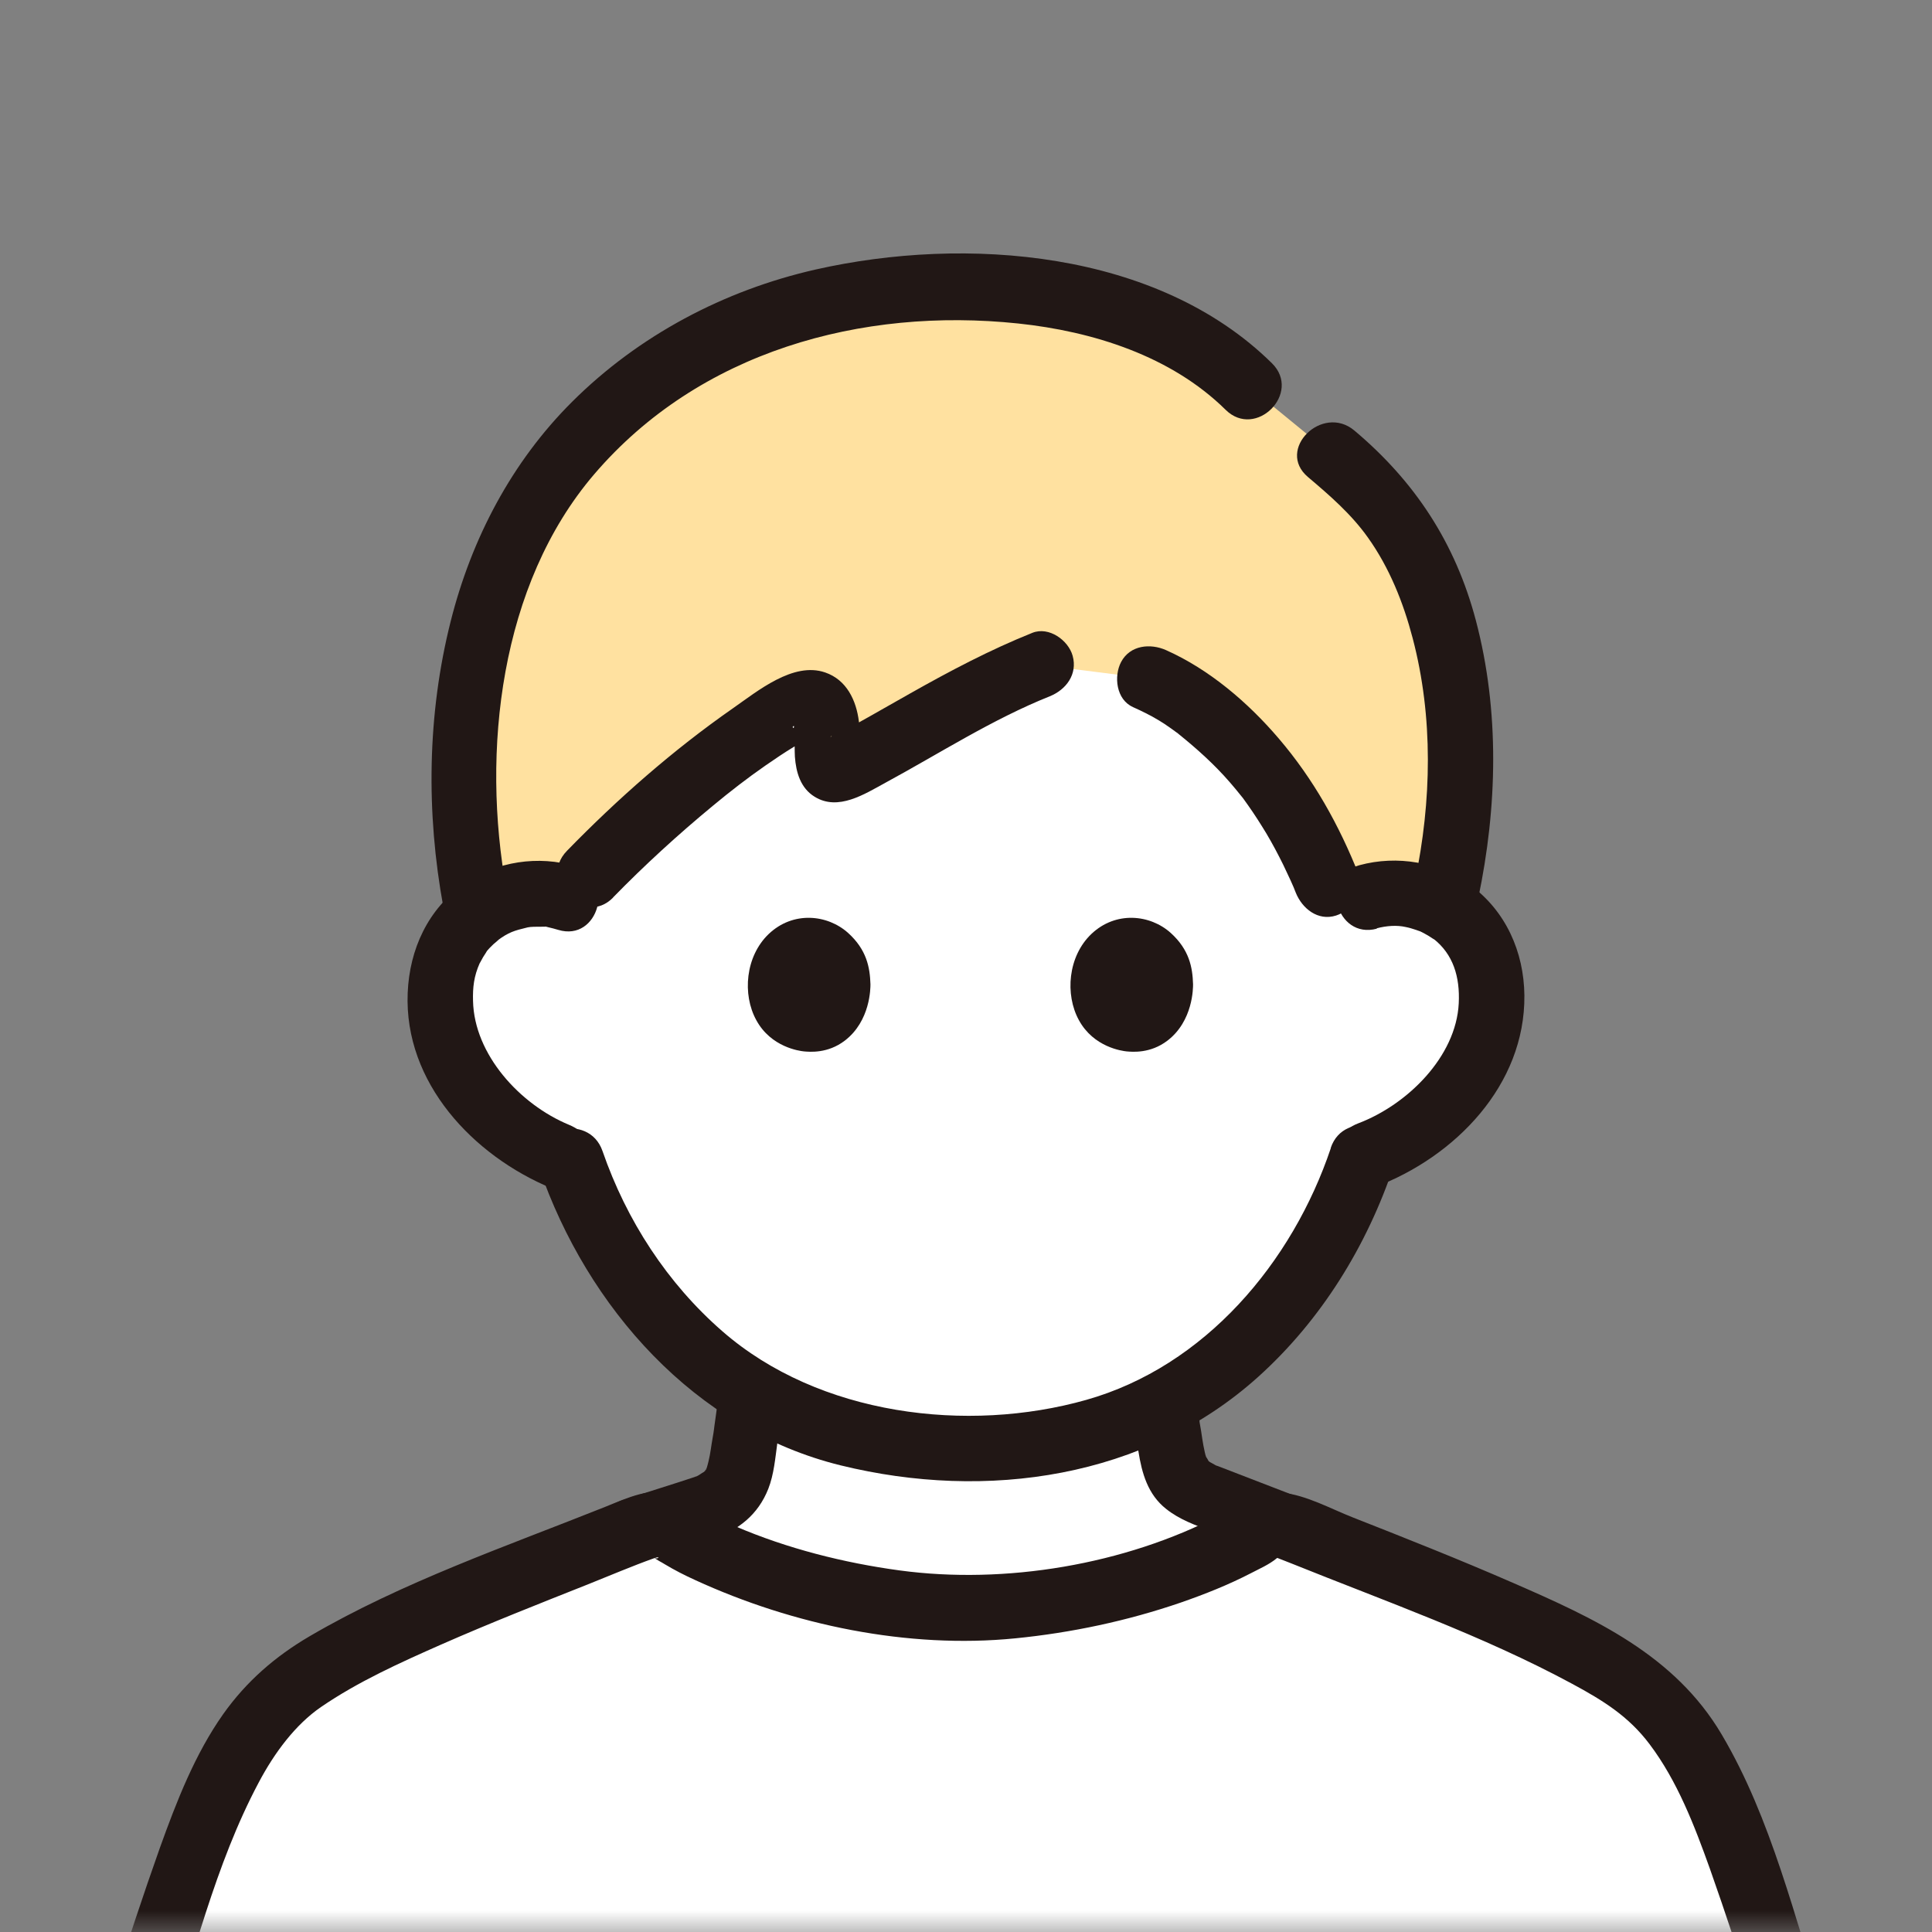 <svg width="44" height="44" viewBox="0 0 44 44" fill="none" xmlns="http://www.w3.org/2000/svg">
<rect x="0" y="0" width="44" height="44" fill="#808080" stroke="none"/>
<mask id="mask0_6687_10673" style="mask-type:alpha" maskUnits="userSpaceOnUse" x="0" y="0" width="44" height="44">
<rect width="44" height="44" fill="#D9D9D9"/>
</mask>
<g mask="url(#mask0_6687_10673)">
<path d="M27.346 34.144C26.697 33.837 26.715 33.338 26.619 32.788C26.551 32.395 26.559 32.207 26.536 31.956C25.861 32.32 25.149 32.578 24.388 32.739C23.578 32.911 22.799 32.953 22.053 32.975C21.311 32.96 20.598 32.885 19.901 32.765C18.931 32.601 17.983 32.248 17.103 31.713C17.07 32.099 16.984 32.78 16.946 32.975C16.834 33.571 16.875 34.102 16.051 34.402C16.021 34.413 15.518 34.578 15.066 34.728C15.115 34.732 15.156 34.743 15.182 34.762C16.491 35.706 19.599 36.62 21.993 36.62C24.388 36.62 27.495 35.706 28.804 34.762C28.812 34.758 28.819 34.751 28.83 34.747C28.263 34.514 27.547 34.23 27.514 34.215C27.45 34.192 27.394 34.17 27.342 34.144H27.346Z" fill="white"/>
<path d="M33.623 60.084C36.011 60.084 38.364 59.471 40.434 58.29C40.442 58.286 40.453 58.279 40.46 58.275C41.751 57.536 42.822 56.395 43.079 54.939C43.247 53.988 42.926 52.235 42.665 51.313C42.038 49.118 40.535 44.738 39.987 42.985C39.08 40.094 38.338 38.608 37.23 37.739C35.749 36.576 31.773 35.131 29.255 34.121C29.14 34.072 28.789 34.02 28.688 34.095C27.379 35.031 24.272 35.937 21.877 35.937C19.483 35.937 16.375 35.031 15.066 34.095C14.965 34.024 14.615 34.072 14.499 34.121C11.981 35.131 8.009 36.576 6.524 37.739C5.416 38.608 4.674 40.098 3.768 42.985C3.219 44.738 1.716 49.114 1.089 51.313C0.828 52.231 0.508 53.988 0.675 54.939C0.933 56.399 2.003 57.54 3.294 58.275C3.548 58.42 3.913 58.598 4.335 58.788C6.252 59.646 8.33 60.084 10.43 60.084H33.627H33.623Z" fill="white"/>
<path d="M16.378 31.45C16.374 31.784 16.318 32.125 16.273 32.455C16.269 32.488 16.247 32.654 16.266 32.507C16.284 32.367 16.266 32.507 16.262 32.543C16.255 32.606 16.243 32.668 16.232 32.734C16.198 32.918 16.18 33.105 16.135 33.285C16.124 33.325 16.116 33.365 16.102 33.409C16.094 33.431 16.087 33.453 16.079 33.479C16.057 33.549 16.027 33.505 16.113 33.402C16.09 33.428 16.061 33.483 16.049 33.512C16.027 33.571 16.105 33.442 16.109 33.439C16.087 33.457 16.064 33.49 16.042 33.512C16.023 33.531 16.001 33.549 15.982 33.567C15.934 33.618 16.038 33.516 16.046 33.52C16.031 33.512 15.926 33.593 15.9 33.604C15.74 33.685 15.986 33.582 15.852 33.626C15.84 33.626 15.833 33.633 15.822 33.637C15.561 33.725 15.3 33.806 15.038 33.89C14.74 33.986 14.442 34.077 14.147 34.176C13.778 34.301 13.498 34.686 13.625 35.079C13.744 35.439 14.147 35.725 14.542 35.593C15.098 35.406 15.661 35.24 16.217 35.053C16.818 34.852 17.265 34.495 17.497 33.908C17.627 33.578 17.657 33.197 17.706 32.844C17.769 32.389 17.855 31.92 17.862 31.457C17.866 31.072 17.515 30.705 17.116 30.723C16.717 30.742 16.374 31.046 16.37 31.457L16.378 31.45Z" fill="#211715"/>
<path d="M25.744 31.604C25.755 31.654 25.759 31.798 25.789 31.841C25.781 31.83 25.77 31.668 25.781 31.798C25.781 31.819 25.785 31.841 25.789 31.862C25.8 31.967 25.803 32.075 25.811 32.182C25.83 32.477 25.882 32.765 25.927 33.056C26.005 33.548 26.139 34.034 26.557 34.364C26.867 34.612 27.228 34.735 27.598 34.879C27.926 35.004 28.25 35.13 28.579 35.256C28.836 35.357 29.093 35.454 29.351 35.554C29.713 35.698 30.186 35.4 30.268 35.051C30.365 34.634 30.134 34.321 29.746 34.167C29.231 33.962 28.713 33.768 28.195 33.566C28.075 33.52 27.952 33.473 27.833 33.426C27.803 33.415 27.769 33.401 27.739 33.39C27.732 33.39 27.724 33.383 27.717 33.383C27.564 33.325 27.81 33.437 27.683 33.369C27.635 33.343 27.583 33.311 27.534 33.286C27.467 33.254 27.594 33.325 27.594 33.333C27.594 33.322 27.542 33.29 27.53 33.279C27.516 33.264 27.504 33.246 27.489 33.236C27.422 33.182 27.572 33.369 27.534 33.293C27.516 33.254 27.486 33.203 27.46 33.167C27.407 33.099 27.512 33.322 27.489 33.239C27.486 33.221 27.478 33.203 27.471 33.189C27.456 33.149 27.445 33.106 27.437 33.067C27.415 32.97 27.396 32.869 27.381 32.768C27.363 32.653 27.348 32.535 27.325 32.42C27.303 32.305 27.34 32.545 27.325 32.445C27.322 32.405 27.318 32.366 27.314 32.326C27.311 32.272 27.307 32.215 27.303 32.157C27.284 31.841 27.251 31.528 27.187 31.219C27.113 30.849 26.632 30.604 26.27 30.716C25.863 30.841 25.669 31.204 25.748 31.6L25.744 31.604Z" fill="#211715"/>
<path d="M31.152 20.42C32.088 20.143 33.2 20.577 33.674 21.457C34.147 22.341 34.021 23.536 33.476 24.409C32.931 25.281 32.047 25.963 31.122 26.304C31.122 26.304 31.078 26.323 31.029 26.338C30.664 27.442 30.041 28.735 28.992 29.945C27.65 31.488 26.146 32.364 24.39 32.739C23.58 32.911 22.801 32.952 22.055 32.975C21.312 32.96 20.6 32.885 19.902 32.765C18.131 32.462 16.445 31.544 15.087 30.012C14.024 28.813 13.382 27.525 13.009 26.424C12.009 26.098 11.017 25.311 10.469 24.367C9.954 23.48 9.861 22.281 10.364 21.412C10.864 20.543 11.991 20.146 12.916 20.453C12.916 20.453 12.401 12.019 21.599 12.019C31.63 12.019 31.152 20.42 31.152 20.42Z" fill="white"/>
<path d="M26.183 15.457C26.769 15.712 27.145 15.978 27.787 16.532C29.066 17.637 29.95 19.195 30.465 20.791C31.148 20.214 32.121 20.218 32.856 20.637C33.449 18.225 33.389 15.596 32.644 13.539C32.039 11.876 31.271 11.135 30.312 10.333L28.44 8.801C26.314 6.651 22.49 6.284 19.73 6.681C17.947 6.94 16.306 7.554 14.892 8.554C14.206 9.037 13.572 9.61 13.001 10.277C10.632 13.034 10.147 17.401 10.882 20.821C11.445 20.382 12.225 20.233 12.904 20.45C13.206 20.139 13.426 19.91 13.426 19.91C14.646 18.656 16.798 16.761 18.305 16.026C18.48 15.94 18.708 16.056 18.779 16.33C18.921 16.88 18.686 17.671 19.103 17.517C19.831 17.251 22.009 15.805 23.699 15.143L26.172 15.457H26.183Z" fill="#FFE1A0"/>
<path d="M11.534 20.263C10.959 17.113 11.385 13.315 13.529 10.805C15.924 8.004 19.617 6.992 23.186 7.367C24.891 7.547 26.667 8.105 27.913 9.333C28.599 10.011 29.654 8.951 28.968 8.273C26.353 5.693 21.989 5.367 18.576 6.138C16.495 6.61 14.548 7.637 13.03 9.15C11.653 10.521 10.739 12.266 10.265 14.146C9.728 16.274 9.702 18.51 10.098 20.663C10.269 21.611 11.709 21.21 11.537 20.266L11.534 20.263Z" fill="#211715"/>
<path d="M33.665 20.461C34.101 18.386 34.157 16.195 33.612 14.131C33.146 12.367 32.225 10.966 30.845 9.805C30.113 9.191 29.05 10.243 29.789 10.865C30.281 11.281 30.777 11.711 31.154 12.243C31.643 12.929 31.96 13.723 32.172 14.532C32.646 16.33 32.605 18.255 32.225 20.064C32.027 21.004 33.467 21.405 33.665 20.461Z" fill="#211715"/>
<path d="M31.353 21.142C31.58 21.082 31.815 21.067 32.013 21.112C32.092 21.127 32.166 21.15 32.244 21.176C32.274 21.183 32.412 21.24 32.327 21.202C32.397 21.236 32.468 21.273 32.535 21.314C32.535 21.314 32.722 21.438 32.644 21.378C33.095 21.73 33.252 22.247 33.222 22.85C33.162 24.067 32.05 25.161 30.931 25.584C30.555 25.727 30.297 26.09 30.409 26.506C30.51 26.869 30.946 27.172 31.327 27.03C33.136 26.345 34.736 24.715 34.717 22.67C34.706 21.674 34.292 20.749 33.486 20.157C32.77 19.629 31.815 19.472 30.961 19.704C30.036 19.955 30.428 21.401 31.357 21.15L31.353 21.142Z" fill="#211715"/>
<path d="M13.112 19.731C12.269 19.472 11.303 19.618 10.575 20.124C9.751 20.697 9.326 21.615 9.285 22.611C9.199 24.66 10.78 26.323 12.56 27.061C12.933 27.214 13.38 26.892 13.477 26.536C13.597 26.106 13.332 25.769 12.955 25.615C11.843 25.154 10.799 24.016 10.773 22.795C10.765 22.488 10.791 22.237 10.926 21.933C10.903 21.982 10.993 21.813 11.004 21.795C11.004 21.795 11.127 21.607 11.071 21.682C11.12 21.619 11.176 21.562 11.235 21.506C11.25 21.491 11.411 21.36 11.329 21.42C11.586 21.229 11.709 21.195 12.019 21.12C12.086 21.105 12.209 21.105 12.369 21.105C12.515 21.105 12.332 21.083 12.485 21.117C12.563 21.135 12.638 21.154 12.713 21.177C13.634 21.457 14.025 20.012 13.108 19.731H13.112Z" fill="#211715"/>
<path d="M30.31 26.144C29.433 28.754 27.442 31.118 24.737 31.882C22.033 32.646 18.654 32.238 16.453 30.32C15.196 29.226 14.267 27.792 13.722 26.215C13.409 25.308 11.969 25.698 12.283 26.612C13.376 29.773 15.822 32.556 19.146 33.373C22.469 34.189 26.088 33.665 28.65 31.361C30.09 30.065 31.131 28.376 31.746 26.541C32.052 25.627 30.612 25.233 30.306 26.144H30.31Z" fill="#211715"/>
<path d="M27.171 22.417C27.171 22.492 27.175 23.252 26.586 23.701C26.198 23.997 25.787 23.956 25.657 23.945C25.556 23.934 24.907 23.851 24.571 23.233C24.251 22.649 24.321 21.78 24.855 21.271C25.411 20.743 26.194 20.825 26.664 21.248C27.085 21.63 27.16 22.031 27.171 22.417Z" fill="#211715"/>
<path d="M19.824 22.417C19.824 22.492 19.827 23.252 19.238 23.701C18.85 23.997 18.44 23.956 18.309 23.945C18.208 23.934 17.559 23.851 17.224 23.233C16.903 22.649 16.974 21.78 17.507 21.271C18.063 20.743 18.846 20.825 19.316 21.248C19.738 21.63 19.812 22.031 19.824 22.417Z" fill="#211715"/>
<path d="M25.805 16.105C25.999 16.192 26.189 16.285 26.372 16.394C26.473 16.454 26.57 16.517 26.663 16.585C26.708 16.619 26.753 16.648 26.797 16.682C26.902 16.757 26.779 16.667 26.846 16.72C27.264 17.057 27.663 17.416 28.013 17.821C28.099 17.918 28.177 18.016 28.259 18.117L28.308 18.177C28.278 18.139 28.278 18.135 28.308 18.177C28.345 18.229 28.383 18.282 28.42 18.334C28.569 18.544 28.707 18.761 28.841 18.982C28.979 19.214 29.106 19.454 29.226 19.697C29.282 19.813 29.337 19.93 29.39 20.046C29.416 20.106 29.442 20.162 29.468 20.222C29.423 20.109 29.505 20.319 29.509 20.327C29.654 20.69 30.013 20.982 30.427 20.851C30.777 20.739 31.102 20.319 30.949 19.93C30.501 18.798 29.916 17.746 29.121 16.817C28.424 16 27.54 15.244 26.555 14.806C26.2 14.648 25.738 14.69 25.533 15.075C25.361 15.401 25.421 15.933 25.801 16.102L25.805 16.105Z" fill="#211715"/>
<path d="M13.959 20.442C14.679 19.704 15.44 19.008 16.234 18.352C16.622 18.03 17.017 17.723 17.432 17.435C17.644 17.288 17.86 17.142 18.081 17.008C18.181 16.944 18.286 16.884 18.39 16.828L18.491 16.772C18.655 16.697 18.622 16.697 18.39 16.764L18.062 16.573C18.032 16.551 18.099 16.509 18.081 16.558C18.062 16.614 18.092 16.738 18.096 16.798C18.099 16.944 18.096 17.09 18.103 17.232C18.129 17.588 18.23 17.948 18.554 18.146C19.088 18.476 19.688 18.086 20.162 17.828C21.4 17.157 22.598 16.382 23.907 15.858C24.28 15.708 24.545 15.356 24.429 14.936C24.332 14.581 23.888 14.262 23.512 14.412C22.549 14.798 21.635 15.281 20.733 15.79C20.337 16.011 19.946 16.24 19.547 16.461C19.405 16.539 19.263 16.614 19.121 16.689C19.069 16.715 18.953 16.753 18.909 16.79C18.972 16.73 18.89 16.768 18.976 16.775L19.353 16.877L19.308 16.85L19.576 17.12C19.61 17.161 19.569 17.281 19.595 17.18C19.61 17.12 19.595 17.03 19.591 16.966C19.588 16.787 19.58 16.614 19.561 16.434C19.502 15.951 19.282 15.483 18.793 15.315C18.066 15.064 17.256 15.738 16.686 16.135C15.328 17.082 14.067 18.191 12.911 19.378C12.239 20.068 13.291 21.128 13.966 20.439L13.959 20.442Z" fill="#211715"/>
<path d="M33.747 61.714C36.593 61.695 39.722 60.905 41.975 59.081C42.945 58.294 43.725 57.178 43.93 55.923C44.135 54.669 43.881 53.407 43.59 52.234C43.05 50.066 42.266 47.938 41.569 45.814C40.871 43.691 40.349 41.428 39.211 39.503C38.141 37.69 36.309 36.855 34.452 36.046C33.251 35.522 32.031 35.039 30.811 34.559C30.297 34.357 29.756 34.053 29.2 33.994C28.618 33.93 28.26 34.256 27.775 34.511C25.615 35.634 22.892 36.091 20.486 35.765C19.218 35.593 17.927 35.267 16.749 34.761C16.283 34.563 15.854 34.192 15.38 34.035C14.828 33.851 14.294 34.113 13.787 34.316C11.527 35.218 9.162 36.031 7.054 37.263C6.267 37.724 5.615 38.29 5.085 39.035C4.436 39.953 4.018 41.035 3.641 42.084C2.88 44.226 2.22 46.417 1.519 48.582C0.818 50.747 -0.029 52.95 0.001 55.219C0.042 58.092 2.571 59.748 4.958 60.68C6.808 61.403 8.778 61.718 10.758 61.718H33.747C34.705 61.718 34.709 60.22 33.747 60.22H12.224C11.68 60.22 11.135 60.22 10.594 60.22C8.263 60.216 5.883 59.676 3.839 58.527C2.869 57.98 1.963 57.148 1.627 56.051C1.314 55.025 1.567 53.83 1.806 52.811C2.291 50.721 3.063 48.676 3.731 46.638C4.399 44.601 4.895 42.47 5.891 40.597C6.249 39.919 6.726 39.279 7.308 38.878C8.155 38.297 9.113 37.866 10.046 37.454C11.15 36.968 12.273 36.526 13.396 36.08C13.895 35.881 14.391 35.668 14.895 35.488C15.082 35.421 14.962 35.544 14.887 35.462C14.947 35.526 15.063 35.574 15.137 35.623C15.361 35.758 15.596 35.878 15.835 35.986C18.062 37.009 20.677 37.556 23.123 37.312C24.403 37.185 25.675 36.915 26.895 36.496C27.436 36.308 27.973 36.095 28.48 35.833C28.674 35.731 28.901 35.634 29.073 35.492C29.159 35.421 29.024 35.48 28.98 35.477C29.013 35.477 29.066 35.477 29.099 35.484C29.2 35.522 29.304 35.563 29.405 35.604C31.55 36.469 33.762 37.245 35.802 38.346C36.511 38.728 37.089 39.087 37.566 39.72C38.2 40.559 38.592 41.582 38.943 42.563C39.663 44.601 40.289 46.676 40.953 48.728C41.617 50.781 42.423 52.788 42.501 54.901C42.598 57.489 39.987 58.852 37.868 59.553C36.533 59.995 35.157 60.212 33.751 60.22C32.792 60.227 32.788 61.725 33.751 61.718L33.747 61.714Z" fill="#211715"/>
</g>
</svg>
